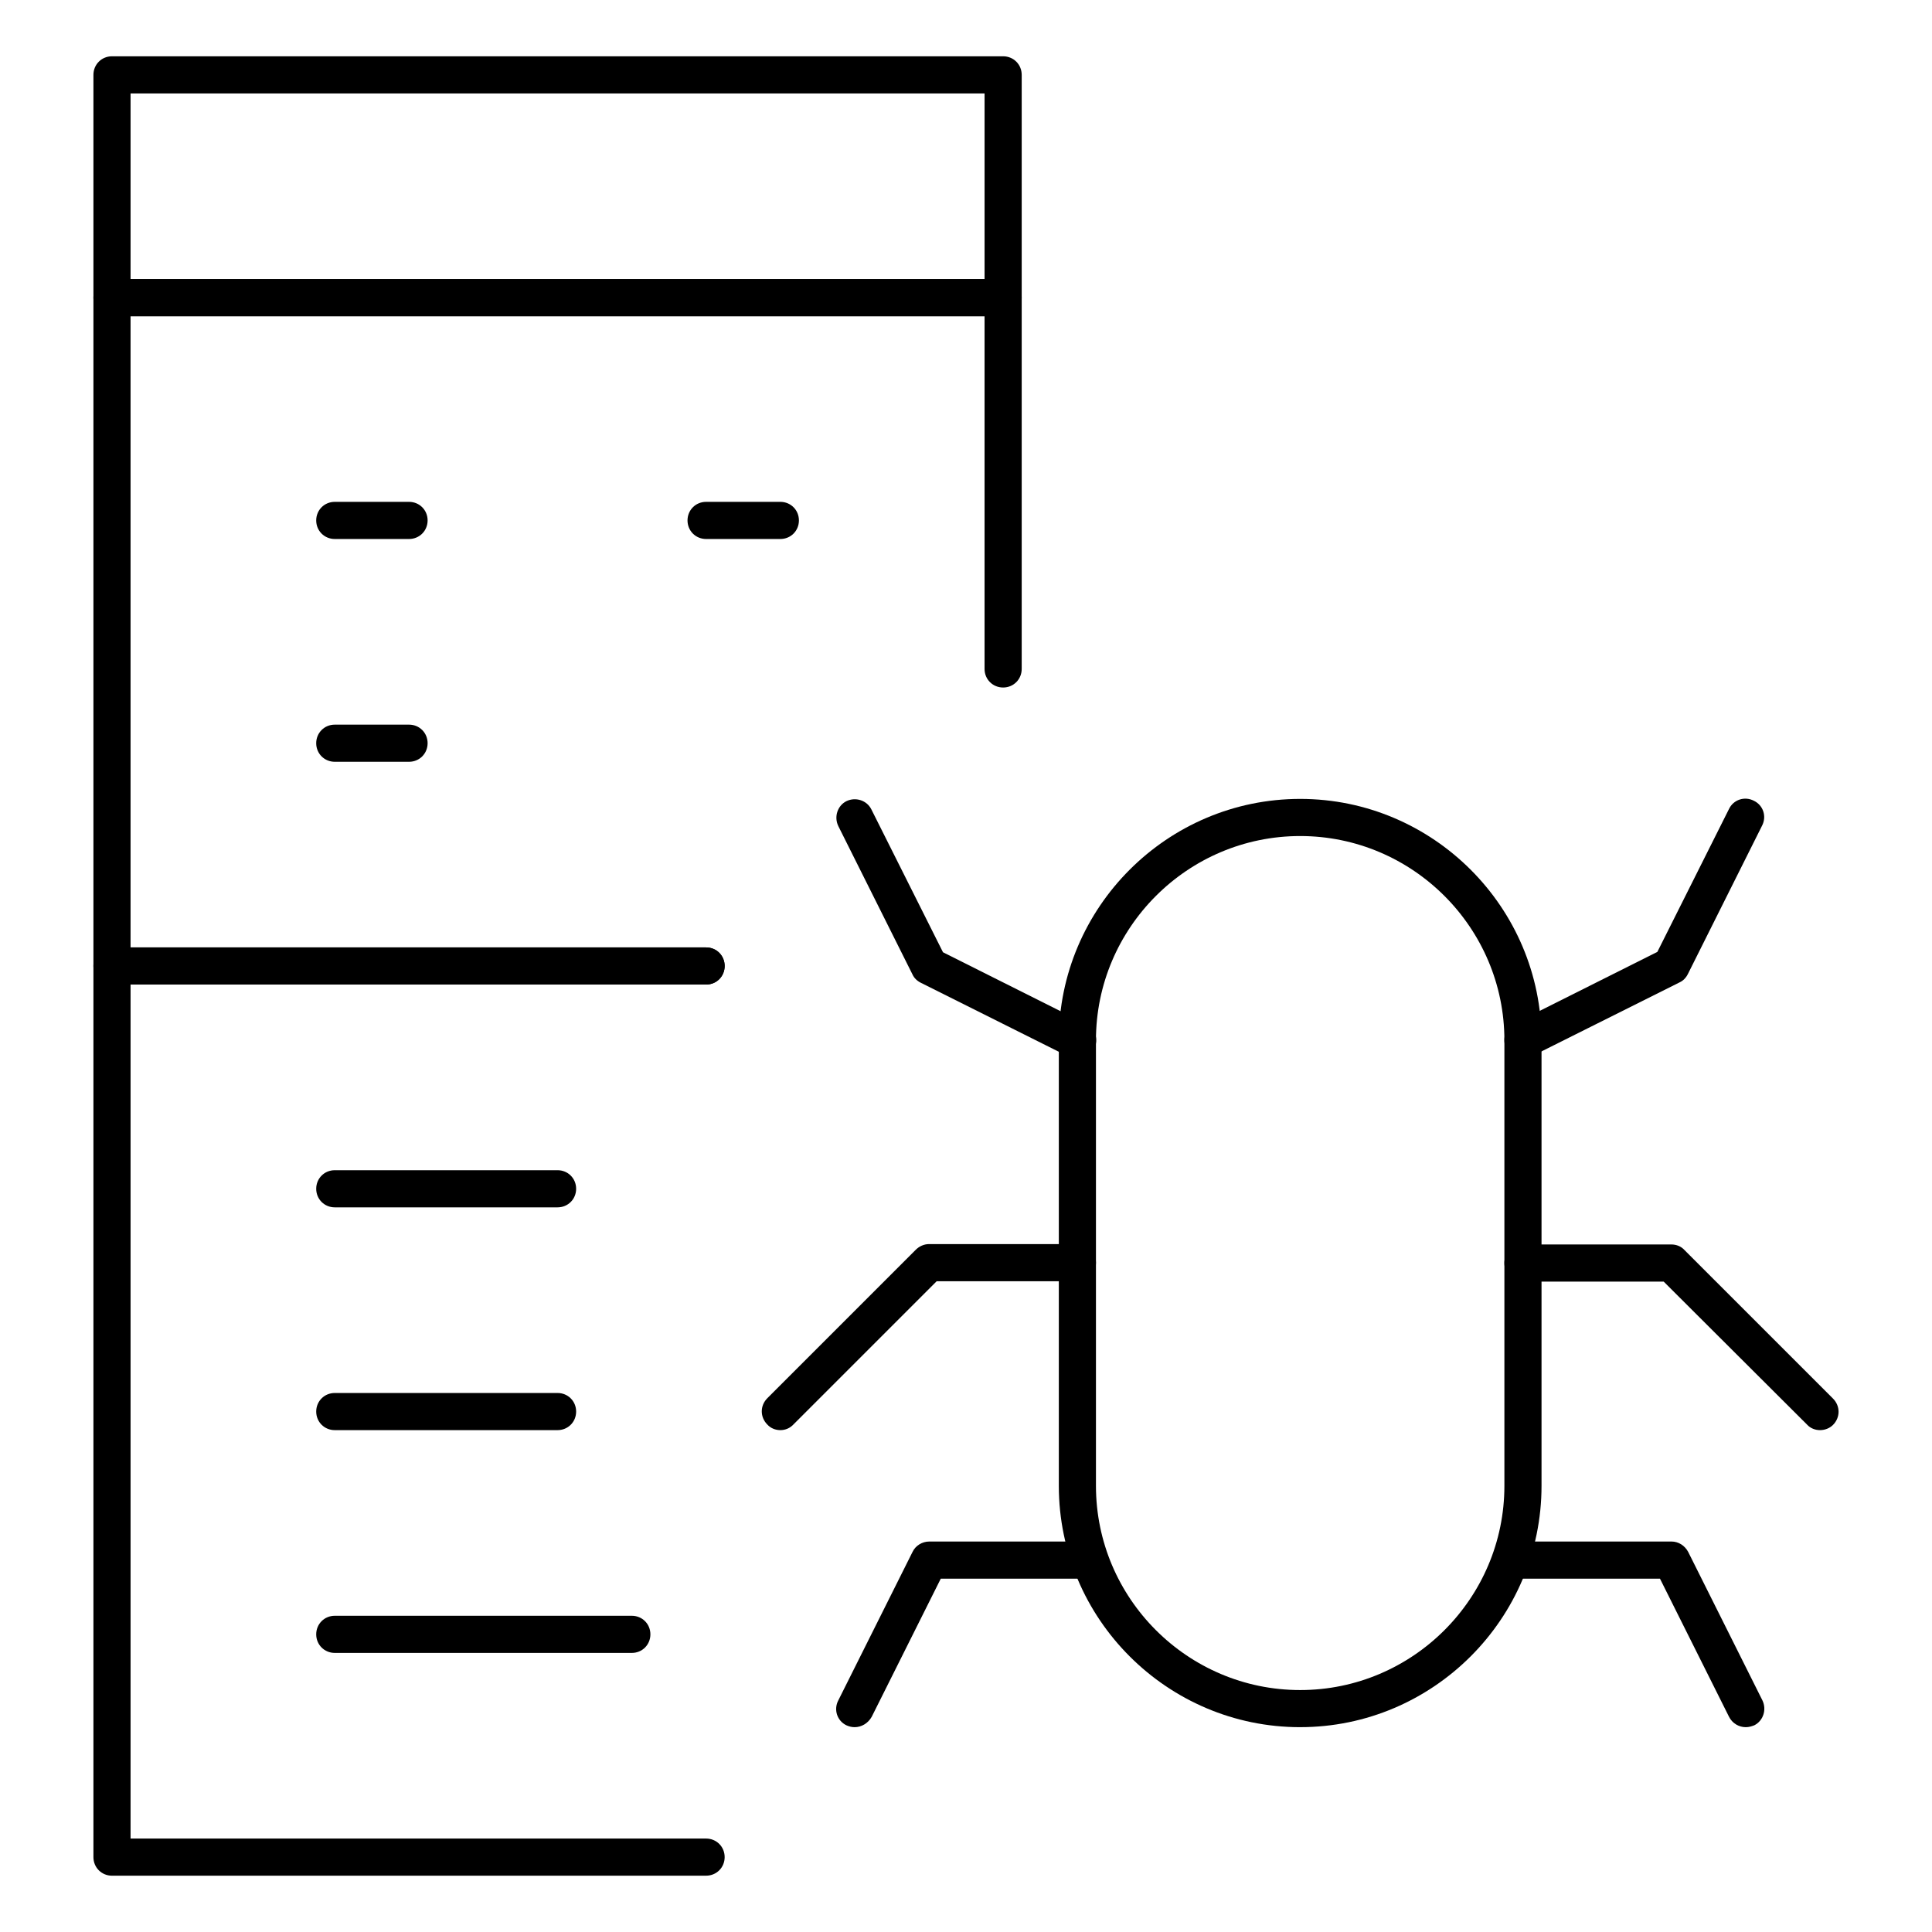 <?xml version="1.0" encoding="UTF-8"?>
<!-- Uploaded to: ICON Repo, www.svgrepo.com, Generator: ICON Repo Mixer Tools -->
<svg fill="#000000" width="800px" height="800px" version="1.1" viewBox="144 144 512 512" xmlns="http://www.w3.org/2000/svg">
 <g>
  <path d="m350.8 286.84h-19.68c-2.754 0-4.922-2.164-4.922-4.922 0-2.754 2.164-4.922 4.922-4.922h19.68c2.754 0 4.922 2.164 4.922 4.922 0 2.754-2.164 4.922-4.922 4.922z"/>
  <path d="m252.4 286.84h-19.68c-2.754 0-4.922-2.164-4.922-4.922 0-2.754 2.164-4.922 4.922-4.922h19.68c2.754 0 4.922 2.164 4.922 4.922-0.004 2.754-2.168 4.922-4.922 4.922z"/>
  <path d="m252.4 345.88h-19.68c-2.754 0-4.922-2.164-4.922-4.922 0-2.754 2.164-4.922 4.922-4.922h19.68c2.754 0 4.922 2.164 4.922 4.922-0.004 2.758-2.168 4.922-4.922 4.922z"/>
  <path d="m291.76 463.96h-59.039c-2.754 0-4.922-2.164-4.922-4.922 0-2.754 2.164-4.922 4.922-4.922h59.039c2.754 0 4.922 2.164 4.922 4.922 0 2.758-2.168 4.922-4.922 4.922z"/>
  <path d="m291.76 523h-59.039c-2.754 0-4.922-2.164-4.922-4.922 0-2.754 2.164-4.922 4.922-4.922h59.039c2.754 0 4.922 2.164 4.922 4.922s-2.168 4.922-4.922 4.922z"/>
  <path d="m311.44 582.04h-78.719c-2.754 0-4.922-2.164-4.922-4.922 0-2.754 2.164-4.922 4.922-4.922h78.719c2.754 0 4.922 2.164 4.922 4.922 0 2.758-2.164 4.922-4.922 4.922z"/>
  <path d="m331.12 641.08h-157.44c-2.754 0-4.922-2.164-4.922-4.922v-236.16c0-2.754 2.164-4.922 4.922-4.922h157.44c2.754 0 4.922 2.164 4.922 4.922 0 2.754-2.164 4.922-4.922 4.922l-152.52-0.004v226.32h152.52c2.754 0 4.922 2.164 4.922 4.922 0 2.754-2.164 4.918-4.922 4.918z"/>
  <path d="m409.84 227.8h-236.16c-2.754 0-4.922-2.164-4.922-4.922v-59.039c0-2.754 2.164-4.922 4.922-4.922h236.16c2.754 0 4.922 2.164 4.922 4.922v59.039c-0.004 2.758-2.168 4.922-4.922 4.922zm-231.24-9.84h226.32v-49.199h-226.32z"/>
  <path d="m331.12 404.92h-157.44c-2.754 0-4.922-2.164-4.922-4.922v-177.12c0-2.754 2.164-4.922 4.922-4.922h236.16c2.754 0 4.922 2.164 4.922 4.922v98.398c0 2.754-2.164 4.922-4.922 4.922-2.754 0-4.922-2.164-4.922-4.922v-93.48h-226.32v167.28h152.52c2.754 0 4.922 2.164 4.922 4.922 0 2.754-2.164 4.918-4.922 4.918z"/>
  <path d="m488.56 601.72c-35.227 0-63.961-28.734-63.961-63.961v-118.08c0-35.227 28.734-63.961 63.961-63.961 35.227 0 63.961 28.734 63.961 63.961v118.08c0 35.223-28.734 63.957-63.961 63.957zm0-236.16c-29.816 0-54.121 24.305-54.121 54.121v118.08c0 29.816 24.305 54.121 54.121 54.121s54.121-24.305 54.121-54.121v-118.08c0-29.816-24.305-54.121-54.121-54.121z"/>
  <path d="m429.52 424.6c-0.789 0-1.477-0.195-2.164-0.492l-39.359-19.68c-0.984-0.492-1.77-1.277-2.164-2.164l-19.68-39.359c-1.18-2.461-0.195-5.41 2.164-6.594 2.461-1.18 5.41-0.195 6.594 2.164l18.992 37.883 37.883 18.992c2.461 1.18 3.445 4.133 2.164 6.594-0.887 1.672-2.66 2.656-4.43 2.656z"/>
  <path d="m350.8 523c-1.277 0-2.559-0.492-3.445-1.477-1.969-1.969-1.969-5.019 0-6.988l39.359-39.359c0.887-0.887 2.164-1.477 3.445-1.477h39.359c2.754 0 4.922 2.164 4.922 4.922 0 2.754-2.164 4.922-4.922 4.922h-37.293l-37.883 37.883c-0.984 1.082-2.262 1.574-3.543 1.574z"/>
  <path d="m370.48 601.72c-0.789 0-1.477-0.195-2.164-0.492-2.461-1.18-3.445-4.133-2.164-6.594l19.68-39.359c0.789-1.672 2.559-2.754 4.43-2.754h39.359c2.754 0 4.922 2.164 4.922 4.922 0 2.754-2.164 4.922-4.922 4.922h-36.309l-18.301 36.605c-0.988 1.766-2.758 2.75-4.531 2.75z"/>
  <path d="m547.6 424.6c-1.77 0-3.543-0.984-4.43-2.754-1.18-2.461-0.195-5.41 2.164-6.594l37.883-18.992 18.992-37.883c1.18-2.461 4.133-3.445 6.594-2.164 2.461 1.18 3.445 4.133 2.164 6.594l-19.68 39.359c-0.492 0.984-1.277 1.77-2.164 2.164l-39.359 19.68c-0.688 0.395-1.375 0.59-2.164 0.59z"/>
  <path d="m626.32 523c-1.277 0-2.559-0.492-3.445-1.477l-37.98-37.883h-37.297c-2.754 0-4.922-2.164-4.922-4.922 0-2.754 2.164-4.922 4.922-4.922h39.359c1.277 0 2.559 0.492 3.445 1.477l39.359 39.359c1.969 1.969 1.969 5.019 0 6.988-0.883 0.887-2.164 1.379-3.441 1.379z"/>
  <path d="m606.64 601.72c-1.77 0-3.543-0.984-4.43-2.754l-18.301-36.605h-36.312c-2.754 0-4.922-2.164-4.922-4.922 0-2.754 2.164-4.922 4.922-4.922h39.359c1.871 0 3.543 1.082 4.43 2.754l19.68 39.359c1.18 2.461 0.195 5.41-2.164 6.594-0.789 0.301-1.477 0.496-2.262 0.496z"/>
 </g>
</svg>